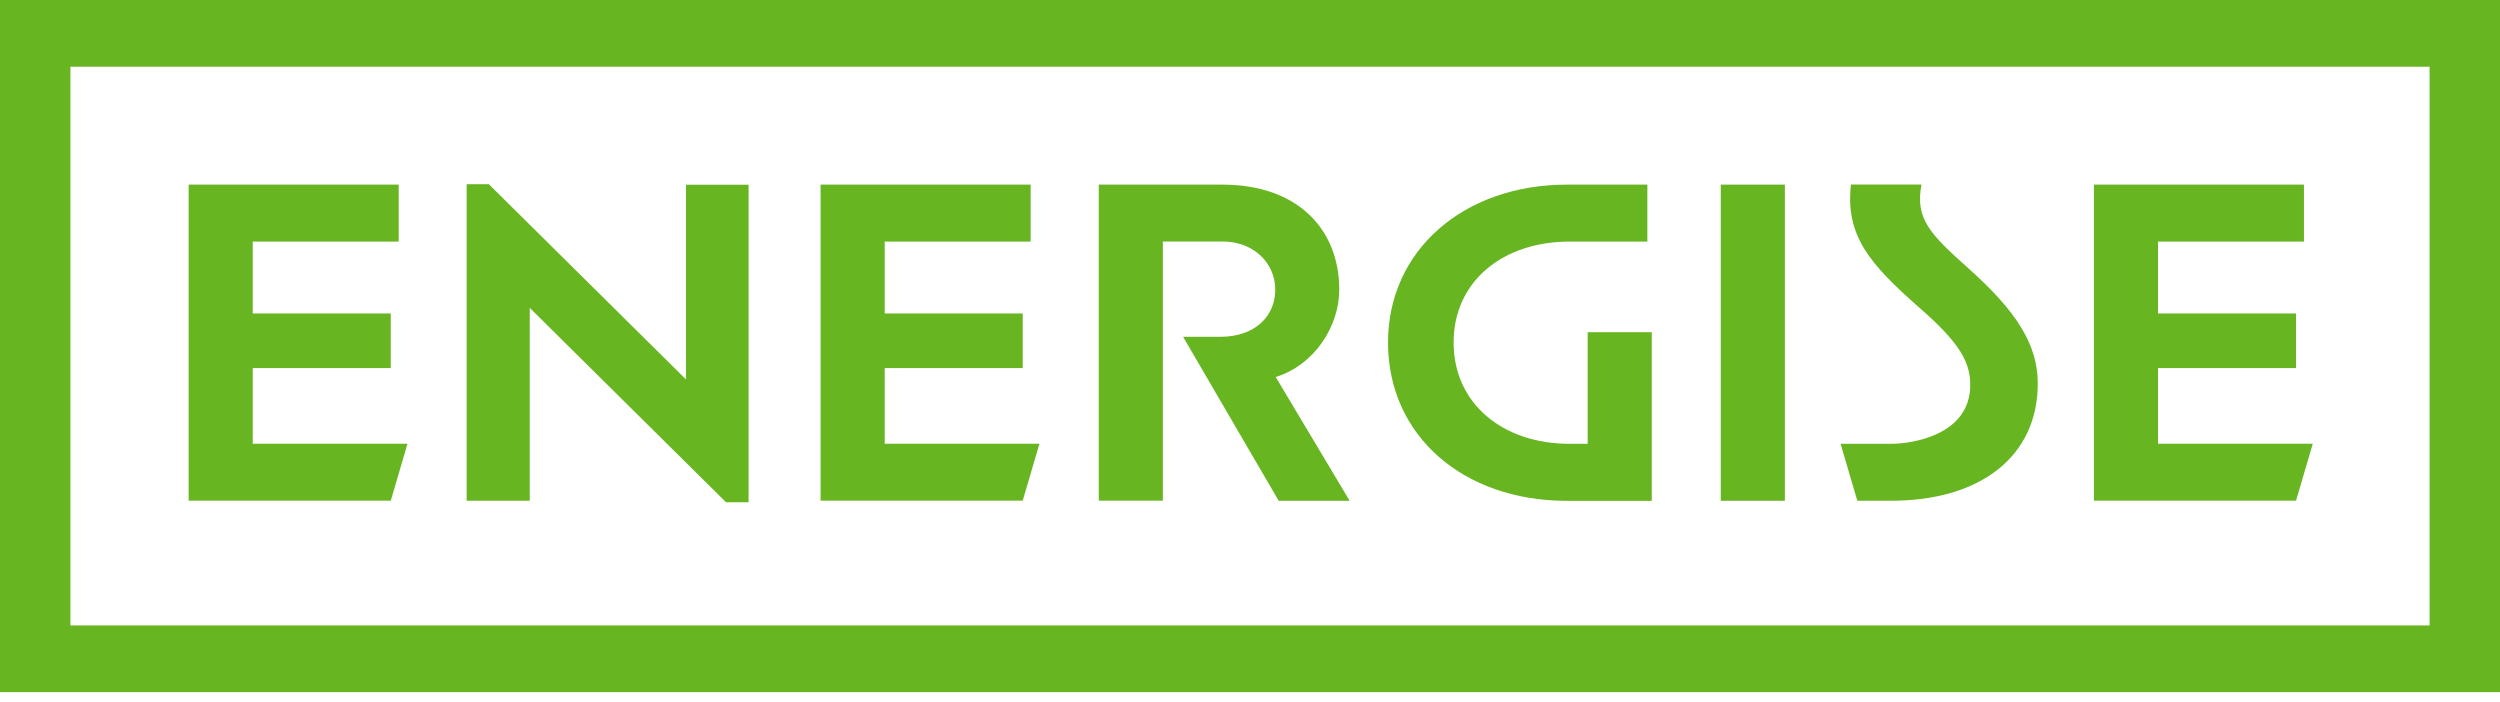 <svg xmlns="http://www.w3.org/2000/svg" fill="none" viewBox="0 0 203 57" height="57" width="203">
<path fill="#66B521" d="M15.318 14.992H32.373V19.617H20.522V25.454H31.73V29.889H20.522V36.031H33.088L31.73 40.656H15.318V14.992Z"></path>
<path fill="#66B521" d="M58.949 40.777L43.016 25V40.662H37.891V14.958H39.693L55.704 30.81V14.999H60.786V40.784H58.942L58.949 40.777Z"></path>
<path fill="#66B521" d="M66.633 14.992H83.688V19.617H71.837V25.454H83.044V29.889H71.837V36.031H84.403L83.044 40.656H66.633V14.992Z"></path>
<path fill="#66B521" d="M89.213 14.992H99.263C105.389 14.992 108.748 18.635 108.748 23.524C108.748 26.483 106.747 29.632 103.587 30.614L109.592 40.663H103.83L96.068 27.35H99.07C101.95 27.35 103.552 25.644 103.552 23.517C103.552 21.391 101.829 19.61 99.27 19.61H94.424V40.656H89.22V14.992H89.213Z"></path>
<path fill="#66B521" d="M112.708 27.81C112.708 20.342 118.834 14.992 127.24 14.992H133.766V19.617H127.44C122.036 19.617 118.033 22.84 118.033 27.81C118.033 32.781 122.036 36.038 127.44 36.038H128.92V26.977H134.123V40.669H127.24C118.791 40.669 112.708 35.361 112.708 27.817V27.81Z"></path>
<path fill="#66B521" d="M139.727 14.992H144.931V40.663H139.727V14.992Z"></path>
<path fill="#66B521" d="M149.456 36.038H153.537C155.295 36.038 159.984 35.32 159.984 31.257C159.984 29.402 159.141 27.844 155.824 24.96C151.864 21.472 149.82 19.157 150.299 14.985H156.024C155.503 17.755 156.668 18.967 159.906 21.852C163.708 25.264 165.467 27.959 165.467 31.142C165.467 37.019 160.864 40.662 153.537 40.662H150.814L149.456 36.038Z"></path>
<path fill="#66B521" d="M170.027 14.992H187.082V19.617H175.231V25.454H186.438V29.889H175.231V36.031H187.797L186.438 40.656H170.027V14.992Z"></path>
<path fill="#66B521" d="M203 56.203H0V0H203V56.203ZM5.718 50.785H197.282V5.417H5.718V50.785Z"></path>
</svg>

